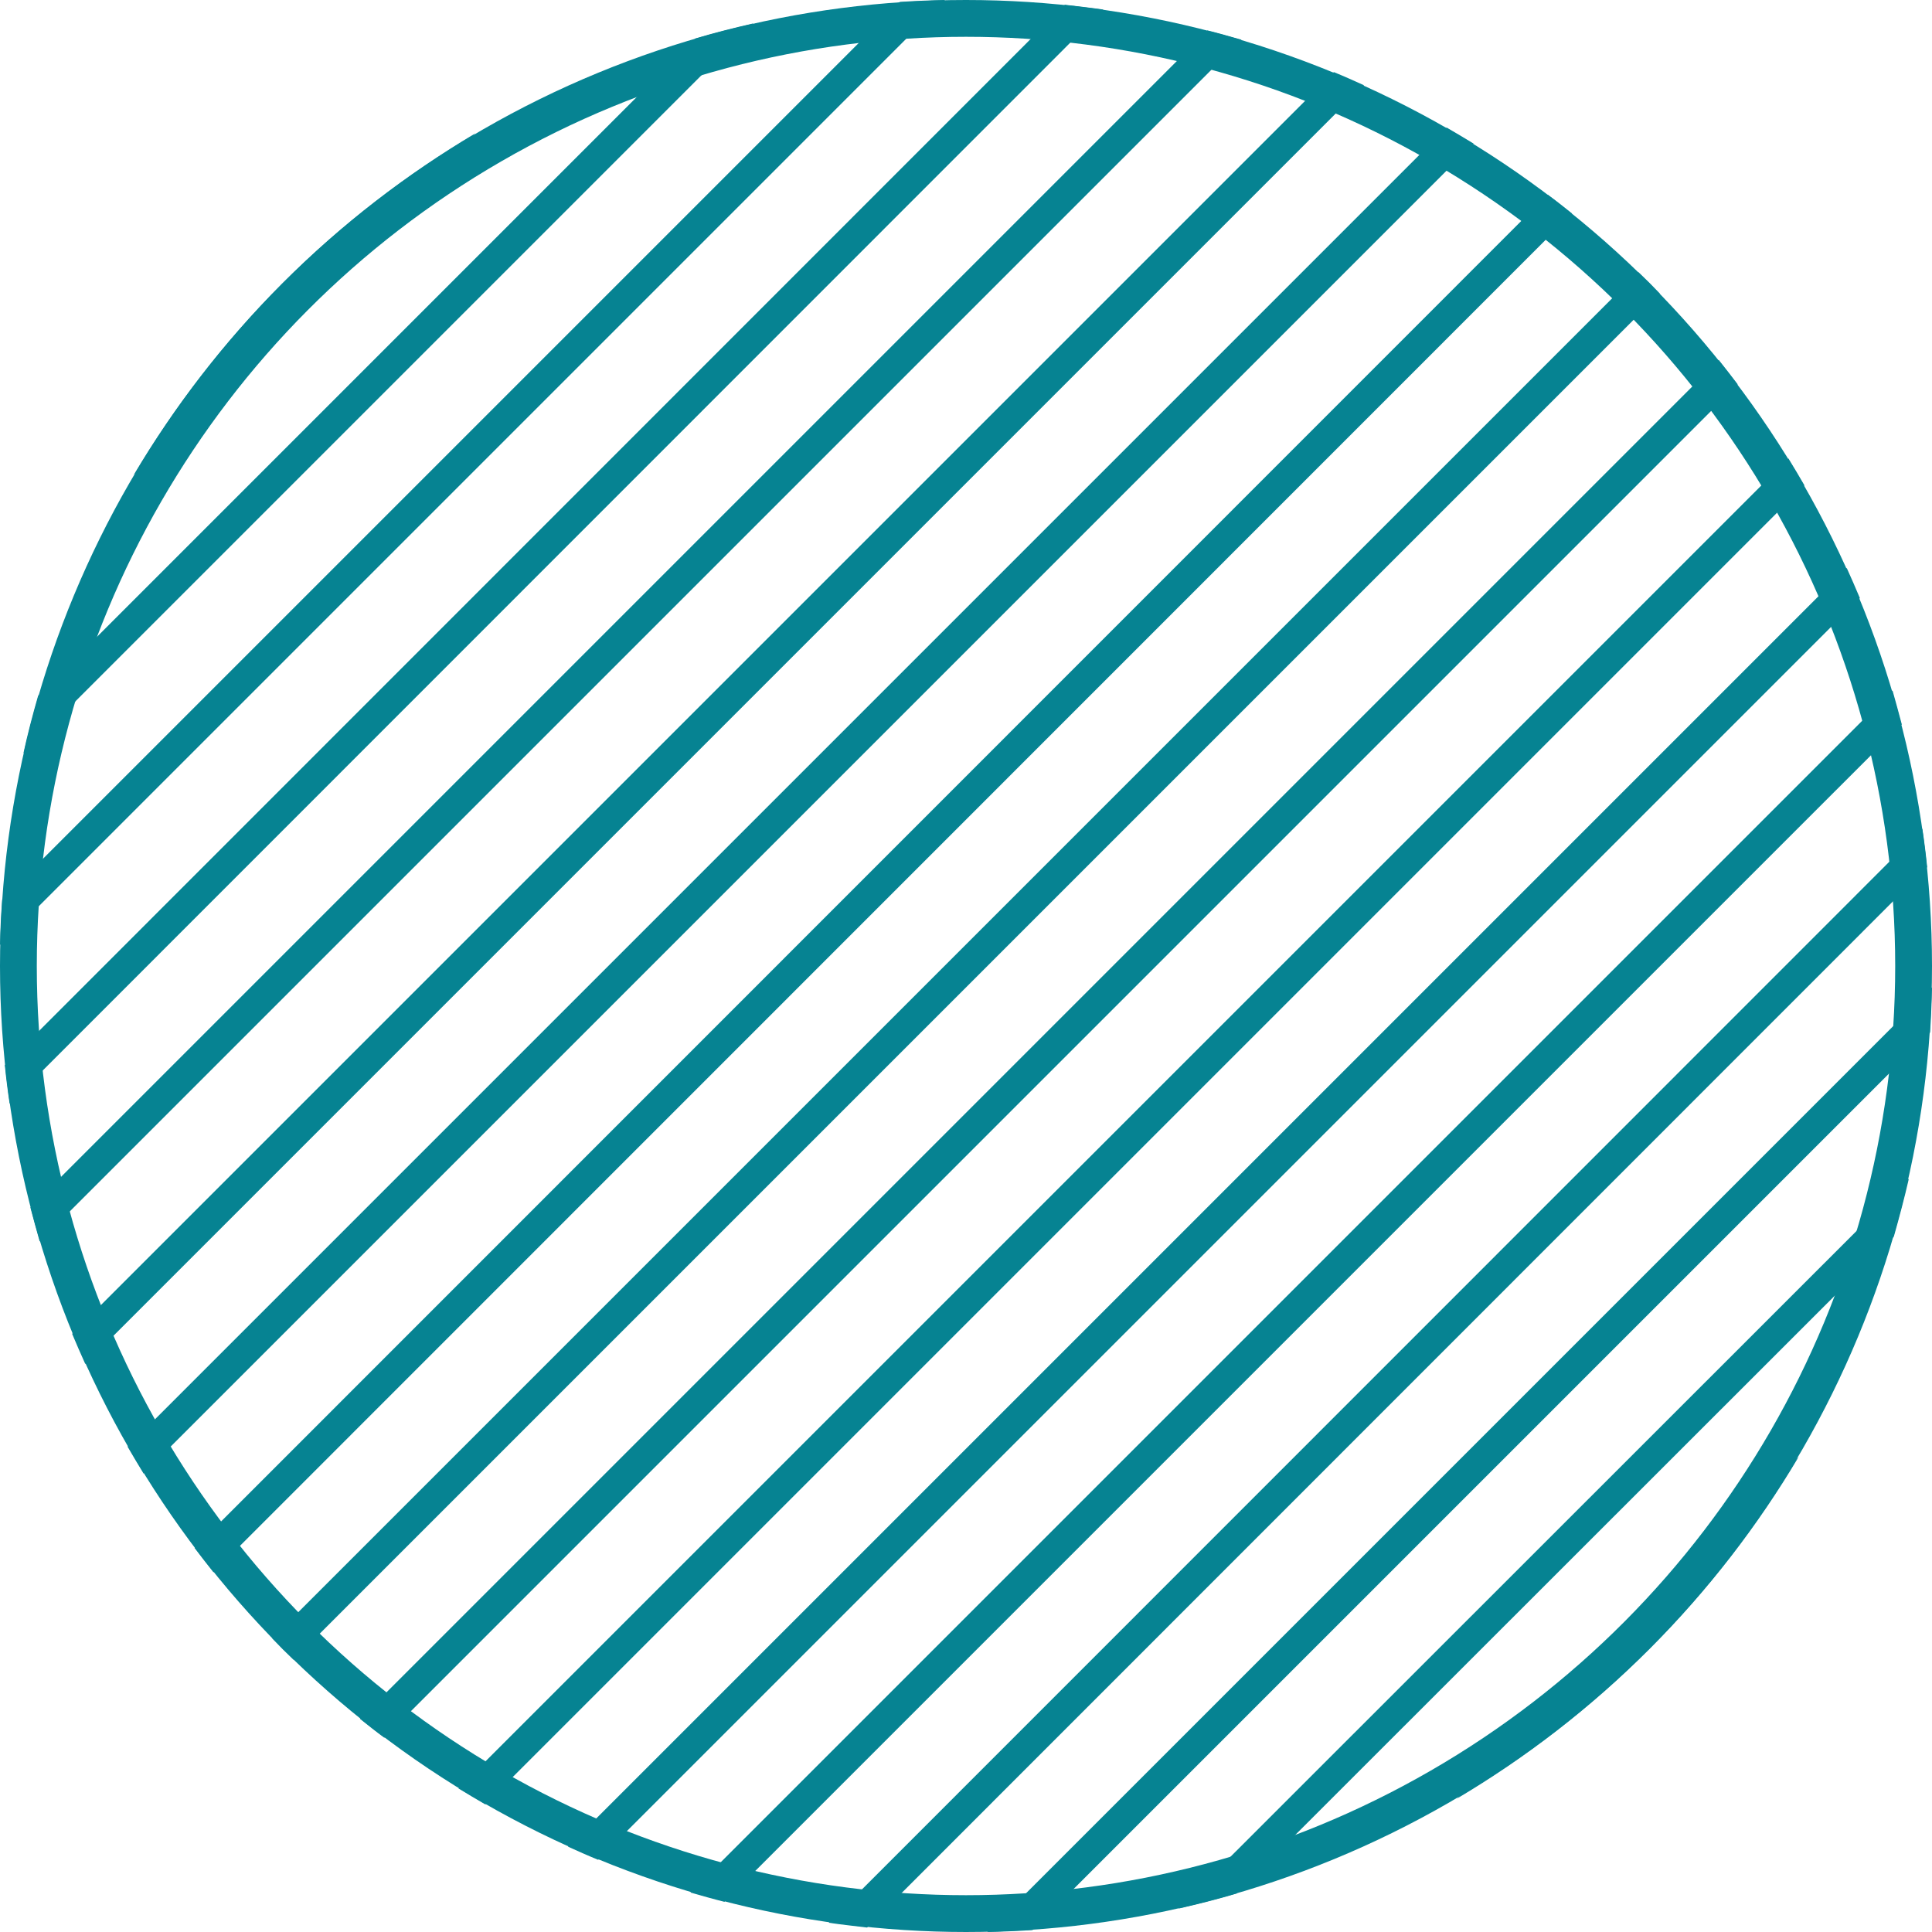 <svg width="210" height="210" viewBox="0 0 210 210" fill="none" xmlns="http://www.w3.org/2000/svg">
<g clip-path="url(#clip0_352_606)">
<path d="M170.87 23.206C169.999 22.509 169.128 21.813 168.222 21.151L21.15 168.257C21.812 169.128 22.509 170.034 23.206 170.905L170.87 23.206Z" fill="#068392"/>
<path d="M134.941 4.318C133.721 3.969 132.502 3.621 131.248 3.307L3.305 131.25C3.618 132.47 3.967 133.689 4.315 134.943L134.941 4.318Z" fill="#068392"/>
<path d="M160.174 15.611C159.199 15.019 158.223 14.427 157.247 13.869L13.869 157.248C14.427 158.223 15.019 159.199 15.611 160.174L160.174 15.611Z" fill="#068392"/>
<path d="M148.258 9.268C147.178 8.78 146.098 8.292 144.983 7.839L7.842 144.981C8.295 146.061 8.783 147.176 9.27 148.256L148.258 9.268Z" fill="#068392"/>
<path d="M119.93 1.04C118.536 0.831 117.142 0.691 115.749 0.517L0.523 115.777C0.663 117.171 0.837 118.565 1.046 119.958L119.93 1.04Z" fill="#068392"/>
<path d="M179.267 30.726C178.884 30.343 178.465 29.959 178.082 29.576L29.582 178.076C29.965 178.459 30.349 178.877 30.732 179.261C31.115 179.644 31.533 180.027 31.916 180.411L180.417 31.91C180.033 31.527 179.65 31.109 179.267 30.726Z" fill="#068392"/>
<path d="M102.717 0C101.079 0.035 99.441 0.105 97.804 0.209L0.244 97.769C0.105 99.442 0.035 101.079 0 102.717L102.717 0Z" fill="#068392"/>
<path d="M2.545 81.883L81.882 2.546C79.757 3.034 77.666 3.557 75.576 4.184L4.148 75.612C3.555 77.667 2.998 79.793 2.545 81.883Z" fill="#068392"/>
<path d="M209.791 112.231C209.896 110.593 209.965 108.956 210 107.318L107.318 210C108.956 209.965 110.594 209.895 112.231 209.791L209.791 112.231Z" fill="#068392"/>
<path d="M209.475 94.256C209.335 92.862 209.161 91.468 208.952 90.075L90.068 208.993C91.462 209.202 92.856 209.341 94.249 209.516L209.475 94.256Z" fill="#068392"/>
<path d="M51.67 14.495C44.213 18.92 37.175 24.321 30.764 30.732C24.353 37.143 18.952 44.181 14.527 51.637L51.67 14.495Z" fill="#068392"/>
<path d="M205.848 134.423C206.44 132.332 206.997 130.242 207.485 128.116L128.113 207.453C130.239 206.966 132.329 206.443 134.42 205.816L205.848 134.423Z" fill="#068392"/>
<path d="M158.359 195.5C165.816 191.075 172.854 185.675 179.265 179.264C185.676 172.853 191.077 165.814 195.502 158.358L158.359 195.5Z" fill="#068392"/>
<path d="M196.133 52.755C195.576 51.779 194.983 50.803 194.391 49.828L49.828 194.391C50.804 194.983 51.779 195.575 52.755 196.133L196.133 52.755Z" fill="#068392"/>
<path d="M188.881 41.779C188.219 40.908 187.523 40.002 186.826 39.131L39.127 186.83C39.998 187.527 40.869 188.224 41.775 188.886L188.881 41.779Z" fill="#068392"/>
<path d="M206.718 78.742C206.404 77.522 206.056 76.303 205.708 75.048L75.047 205.709C76.266 206.057 77.486 206.406 78.74 206.719L206.718 78.742Z" fill="#068392"/>
<path d="M202.161 65.012C201.708 63.932 201.22 62.817 200.732 61.737L61.744 200.725C62.824 201.212 63.904 201.7 65.019 202.153L202.161 65.012Z" fill="#068392"/>
<circle cx="105" cy="105" r="103" stroke="#068392" stroke-width="4"/>
</g>
<defs>
<clipPath id="clip0_352_606">
<rect width="210" height="210" fill="white"/>
</clipPath>
</defs>
</svg>
